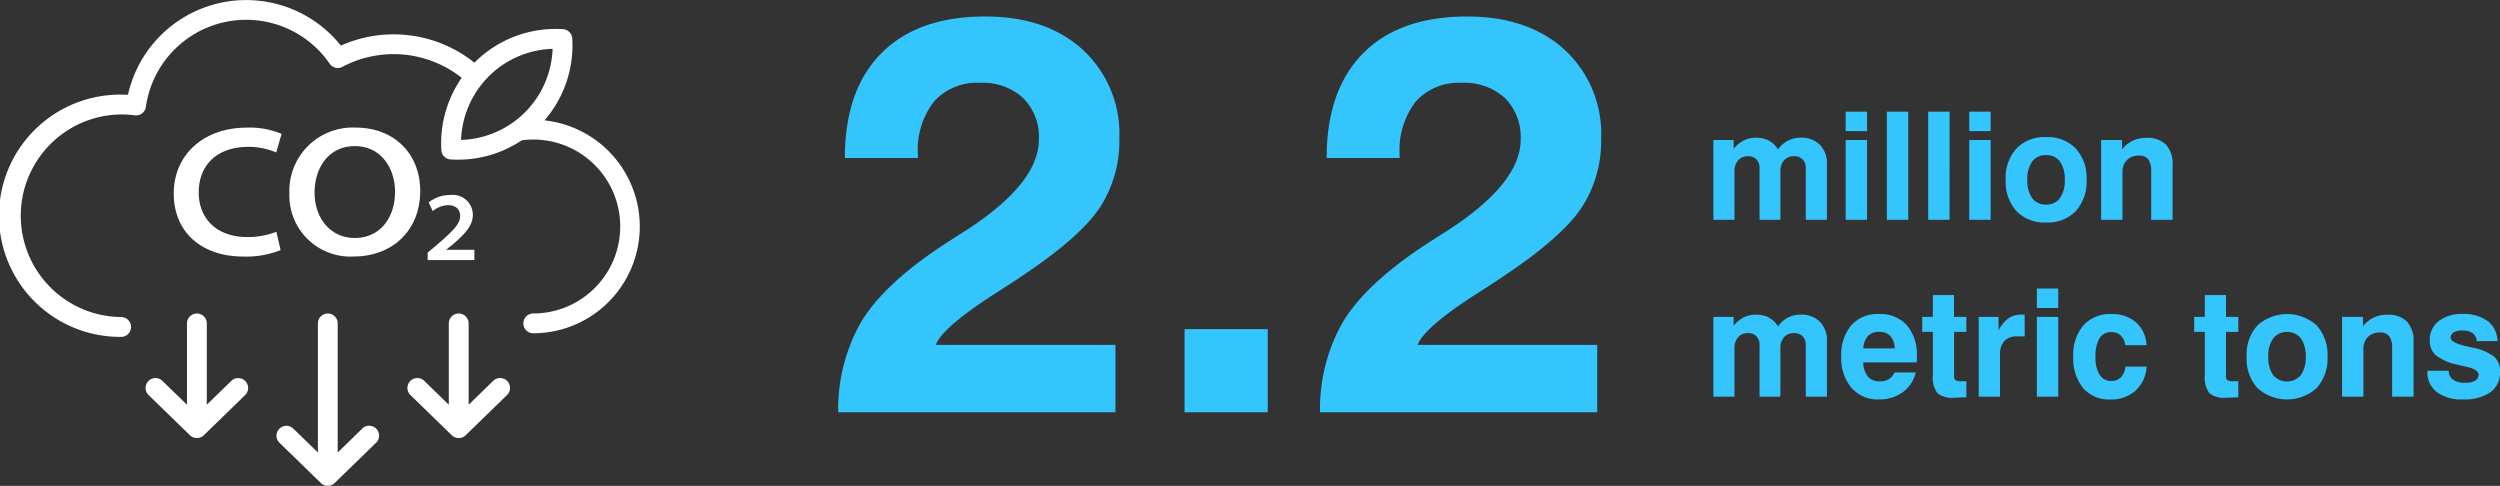<?xml version="1.0" encoding="UTF-8"?> <svg xmlns="http://www.w3.org/2000/svg" xmlns:xlink="http://www.w3.org/1999/xlink" width="282.653" height="54.929" viewBox="0 0 282.653 54.929"><rect x="0" y="0" width="282.653" height="54.929" fill="#333333" stroke="none"/><defs><clipPath id="clip-path"><rect id="Rectangle_142" data-name="Rectangle 142" width="72.371" height="54.929" fill="#fff"></rect></clipPath></defs><g id="Group_486" data-name="Group 486" transform="translate(-974.086 -2962.597)"><path id="Path_856" data-name="Path 856" d="M1.469,0A19.869,19.869,0,0,1,4.031-10.172q2.5-4.172,8.875-8.453.969-.656,2.813-1.812,8.438-5.406,8.438-10.406a6.209,6.209,0,0,0-1.781-4.687A6.726,6.726,0,0,0,17.5-37.25a6.514,6.514,0,0,0-5.2,2.109,8.912,8.912,0,0,0-1.828,6.016v.375H2.219q0-7.687,4.125-11.844t11.75-4.156q6.906,0,11.031,3.766A12.906,12.906,0,0,1,33.25-30.969a13.79,13.79,0,0,1-2.156,7.75q-2.156,3.281-8.344,7.469-1.312.906-3.625,2.375Q13.25-9.594,12.5-7.625H32.813V0ZM40.625,0V-9.406h9.406V0ZM55.938,0A19.869,19.869,0,0,1,58.5-10.172q2.5-4.172,8.875-8.453.969-.656,2.813-1.812,8.438-5.406,8.438-10.406a6.209,6.209,0,0,0-1.781-4.687,6.726,6.726,0,0,0-4.875-1.719,6.514,6.514,0,0,0-5.2,2.109,8.912,8.912,0,0,0-1.828,6.016v.375h-8.25q0-7.687,4.125-11.844t11.75-4.156q6.906,0,11.031,3.766a12.906,12.906,0,0,1,4.125,10.016,13.79,13.79,0,0,1-2.156,7.75q-2.156,3.281-8.344,7.469-1.312.906-3.625,2.375-5.875,3.781-6.625,5.75H87.281V0Z" transform="translate(1067.389 3009.212)" fill="#35c5fd"></path><path id="Path_855" data-name="Path 855" d="M1.054,0V-9.023H3.345v1a3.5,3.5,0,0,1,1.129-.938A3,3,0,0,1,5.852-9.28a3.1,3.1,0,0,1,1.461.32A2.871,2.871,0,0,1,8.367-7.952a3.131,3.131,0,0,1,1.121-1,3.118,3.118,0,0,1,1.444-.332,2.916,2.916,0,0,1,2.158.8,2.939,2.939,0,0,1,.8,2.175V0H11.5V-5.811a1.394,1.394,0,0,0-.353-1.017,1.312,1.312,0,0,0-.984-.361,1.433,1.433,0,0,0-1.121.461A1.81,1.81,0,0,0,8.633-5.47V0H6.275V-5.794a1.442,1.442,0,0,0-.344-1.029,1.265,1.265,0,0,0-.967-.365,1.414,1.414,0,0,0-1.116.465,1.85,1.85,0,0,0-.411,1.27V0ZM16.012-10.027v-2.2h2.416v2.2ZM16.012,0V-9.023h2.416V0Zm4.657,0V-12.227h2.416V0Zm4.673,0V-12.227h2.416V0Zm4.64-10.027v-2.2H32.4v2.2ZM29.982,0V-9.023H32.4V0Zm6.566-4.524A3.386,3.386,0,0,0,37.1-2.449a1.854,1.854,0,0,0,1.573.73,1.837,1.837,0,0,0,1.556-.73,3.386,3.386,0,0,0,.552-2.075,3.37,3.37,0,0,0-.548-2.063,1.839,1.839,0,0,0-1.561-.726,1.858,1.858,0,0,0-1.573.726A3.352,3.352,0,0,0,36.548-4.524Zm-2.449,0A4.93,4.93,0,0,1,35.32-8.06a4.4,4.4,0,0,1,3.354-1.287A4.4,4.4,0,0,1,42.023-8.06a4.92,4.92,0,0,1,1.224,3.536A4.932,4.932,0,0,1,42.023-.979,4.4,4.4,0,0,1,38.673.307,4.4,4.4,0,0,1,35.32-.979,4.942,4.942,0,0,1,34.1-4.524ZM44.891,0V-9.023h2.366v1.071a3.29,3.29,0,0,1,1.2-.984,3.528,3.528,0,0,1,1.536-.328,2.96,2.96,0,0,1,2.237.776,3.263,3.263,0,0,1,.743,2.337V0H50.552V-5.454a2.268,2.268,0,0,0-.328-1.386,1.278,1.278,0,0,0-1.067-.415,1.8,1.8,0,0,0-1.353.51,1.906,1.906,0,0,0-.5,1.39V0ZM1.054,20V10.977H3.345v1a3.5,3.5,0,0,1,1.129-.938,3,3,0,0,1,1.378-.315,3.1,3.1,0,0,1,1.461.32,2.871,2.871,0,0,1,1.054,1.009,3.009,3.009,0,0,1,2.565-1.328,2.916,2.916,0,0,1,2.158.8,2.939,2.939,0,0,1,.8,2.175V20H11.5V14.189a1.394,1.394,0,0,0-.353-1.017,1.312,1.312,0,0,0-.984-.361,1.433,1.433,0,0,0-1.121.461,1.81,1.81,0,0,0-.415,1.258V20H6.275V14.206a1.442,1.442,0,0,0-.344-1.029,1.265,1.265,0,0,0-.967-.365,1.414,1.414,0,0,0-1.116.465,1.85,1.85,0,0,0-.411,1.27V20Zm20.47-2.739h2.407A3.854,3.854,0,0,1,22.458,19.5a4.456,4.456,0,0,1-2.7.809,3.905,3.905,0,0,1-3.1-1.316,5.242,5.242,0,0,1-1.146-3.565,5.094,5.094,0,0,1,1.129-3.495,3.908,3.908,0,0,1,3.088-1.278,4.083,4.083,0,0,1,3.2,1.258,5.183,5.183,0,0,1,1.129,3.582q0,.257,0,.386a2.244,2.244,0,0,1-.021.245H18a2.574,2.574,0,0,0,.519,1.6,1.691,1.691,0,0,0,1.349.54,1.924,1.924,0,0,0,1.021-.245A1.658,1.658,0,0,0,21.524,17.261ZM18,14.538h3.553a2.062,2.062,0,0,0-.486-1.39,1.7,1.7,0,0,0-1.3-.477,1.62,1.62,0,0,0-1.241.481A2.231,2.231,0,0,0,18,14.538Zm11.654,5.528q-.332.008-.793.029t-.585.021a2.655,2.655,0,0,1-1.9-.519,2.984,2.984,0,0,1-.51-2.046V12.67h-1.2V10.977h1.2V8.512h2.391v2.465h1.395V12.67H28.264v5a.55.55,0,0,0,.158.469,1.245,1.245,0,0,0,.647.112h.589ZM31.053,20V10.977h2.241v1.544a3.591,3.591,0,0,1,1.1-1.365,2.578,2.578,0,0,1,1.5-.436q.141,0,.22,0a1.192,1.192,0,0,1,.129.012l.008,2.449h-.805a1.977,1.977,0,0,0-1.486.515,2.115,2.115,0,0,0-.5,1.527V20ZM37.627,9.973v-2.2h2.416v2.2Zm0,10.027V10.977h2.416V20Zm10.027-3.4h2.382a3.962,3.962,0,0,1-1.253,2.714,4.076,4.076,0,0,1-2.839,1,3.874,3.874,0,0,1-3.084-1.282,5.226,5.226,0,0,1-1.116-3.549,5.138,5.138,0,0,1,1.141-3.54,3.99,3.99,0,0,1,3.142-1.282,4.1,4.1,0,0,1,2.81.93,3.652,3.652,0,0,1,1.183,2.59h-2.4a1.8,1.8,0,0,0-.506-1.1,1.5,1.5,0,0,0-1.071-.382,1.478,1.478,0,0,0-1.341.706,4.034,4.034,0,0,0-.444,2.117,3.649,3.649,0,0,0,.461,2,1.49,1.49,0,0,0,1.324.7,1.459,1.459,0,0,0,1.079-.407A2.127,2.127,0,0,0,47.655,16.6Zm12.75,3.47q-.332.008-.793.029t-.585.021a2.655,2.655,0,0,1-1.9-.519,2.984,2.984,0,0,1-.51-2.046V12.67h-1.2V10.977h1.2V8.512H59.01v2.465H60.4V12.67H59.01v5a.55.55,0,0,0,.158.469,1.245,1.245,0,0,0,.647.112H60.4Zm3.387-4.59a3.386,3.386,0,0,0,.552,2.075,2.041,2.041,0,0,0,3.129,0,3.386,3.386,0,0,0,.552-2.075,3.37,3.37,0,0,0-.548-2.063,1.839,1.839,0,0,0-1.561-.726,1.858,1.858,0,0,0-1.573.726A3.352,3.352,0,0,0,63.792,15.476Zm-2.449,0a4.93,4.93,0,0,1,1.22-3.536,5.008,5.008,0,0,1,6.7,0,4.92,4.92,0,0,1,1.224,3.536,4.932,4.932,0,0,1-1.224,3.544,5.008,5.008,0,0,1-6.7,0A4.942,4.942,0,0,1,61.343,15.476ZM72.134,20V10.977H74.5v1.071a3.29,3.29,0,0,1,1.2-.984,3.528,3.528,0,0,1,1.536-.328,2.96,2.96,0,0,1,2.237.776,3.263,3.263,0,0,1,.743,2.337V20H77.795V14.546a2.267,2.267,0,0,0-.328-1.386,1.278,1.278,0,0,0-1.067-.415,1.8,1.8,0,0,0-1.353.51,1.906,1.906,0,0,0-.5,1.39V20Zm9.646-2.938h2.407a1.262,1.262,0,0,0,.5,1.025,2.377,2.377,0,0,0,1.395.336,2.1,2.1,0,0,0,1.092-.237.743.743,0,0,0,.386-.668q0-.614-1.444-.921-.589-.125-.938-.216a6.012,6.012,0,0,1-2.445-1.062,2.119,2.119,0,0,1-.685-1.66,2.675,2.675,0,0,1,1-2.2,4.186,4.186,0,0,1,2.71-.809,4.517,4.517,0,0,1,2.843.805,2.885,2.885,0,0,1,1.1,2.266H87.349a1.121,1.121,0,0,0-.436-.888,1.835,1.835,0,0,0-1.141-.315,1.994,1.994,0,0,0-1.025.208.684.684,0,0,0-.336.623q0,.54,1.8.955.415.091.656.149a5.809,5.809,0,0,1,2.461,1.021,2.157,2.157,0,0,1,.66,1.685A2.736,2.736,0,0,1,88.906,19.5a5.226,5.226,0,0,1-3.15.805,4.579,4.579,0,0,1-2.922-.838,2.787,2.787,0,0,1-1.054-2.308Z" transform="translate(1166.75 2987.447)" fill="#35c5fd"></path><g id="Group_416" data-name="Group 416" transform="translate(974.086 2962.597)"><g id="Group_415" data-name="Group 415" transform="translate(0 0)" clip-path="url(#clip-path)"><path id="Path_830" data-name="Path 830" d="M61.56,13.608A12.938,12.938,0,0,0,64.7,4.348,1.121,1.121,0,0,0,63.658,3.3a12.931,12.931,0,0,0-9.967,3.734l-.052.053a14.628,14.628,0,0,0-15.1-1.931,13.7,13.7,0,0,0-24.074,5.565c-.256-.014-.513-.022-.769-.022a13.695,13.695,0,1,0,0,27.389,1.12,1.12,0,0,0,0-2.241,11.455,11.455,0,0,1,0-22.909,11.65,11.65,0,0,1,1.538.1,1.122,1.122,0,0,0,1.259-.954A11.455,11.455,0,0,1,37.271,7.2a1.12,1.12,0,0,0,1.447.354A12.389,12.389,0,0,1,52.2,8.8a12.938,12.938,0,0,0-2.3,8.175,1.121,1.121,0,0,0,1.044,1.05q.425.028.848.028a12.941,12.941,0,0,0,7.2-2.19,10,10,0,0,1,1.3-.086,9.832,9.832,0,0,1,0,19.664,1.12,1.12,0,1,0,0,2.241A12.072,12.072,0,0,0,61.56,13.608M55.271,8.62a10.688,10.688,0,0,1,7.208-3.1,10.682,10.682,0,0,1-10.349,10.3,10.687,10.687,0,0,1,3.14-7.193" transform="translate(0 0)" fill="#fff"></path><path id="Path_831" data-name="Path 831" d="M35.54,22.125a7.988,7.988,0,0,1,3.213.639l.607-2.1a9.258,9.258,0,0,0-3.932-.71c-4.9,0-8.26,3.081-8.26,7.446,0,4.265,3.016,7.131,7.9,7.131a10.428,10.428,0,0,0,4.181-.732l-.479-2.074a8.625,8.625,0,0,1-3.278.6c-3.56,0-5.5-2.169-5.5-5.041,0-3.231,2.234-5.153,5.547-5.153" transform="translate(-7.524 -5.524)" fill="#fff"></path><path id="Path_832" data-name="Path 832" d="M52.714,19.949a7.166,7.166,0,0,0-7.464,7.44,6.9,6.9,0,0,0,7.257,7.136c4.341,0,7.534-2.9,7.534-7.417,0-4.1-2.837-7.16-7.328-7.16m-.069,12.482c-2.8,0-4.547-2.309-4.547-5.119,0-2.872,1.634-5.268,4.562-5.268s4.534,2.467,4.534,5.16c0,2.99-1.724,5.226-4.55,5.226" transform="translate(-12.531 -5.524)" fill="#fff"></path><path id="Path_833" data-name="Path 833" d="M67.792,36.233l-.92.769v.844h5.281V36.689H68.971v-.022l.683-.538c1.4-1.2,2.325-2.159,2.325-3.4a2.258,2.258,0,0,0-2.538-2.238,3.914,3.914,0,0,0-2.451.832l.456.993a2.82,2.82,0,0,1,1.7-.677c1.048,0,1.4.6,1.4,1.247-.012.881-.789,1.651-2.753,3.349" transform="translate(-18.519 -8.443)" fill="#fff"></path><path id="Path_834" data-name="Path 834" d="M32.474,56.613l-2.8,2.722V50.142a1.12,1.12,0,0,0-2.241,0v9.192l-2.8-2.722a1.121,1.121,0,0,0-1.562,1.607l4.7,4.568a.35.35,0,0,0,.03.027l.009.008.027.025a.042.042,0,0,0,.011.008c.014.012.028.022.043.033a.064.064,0,0,0,.012.009l.033.023.048.029c.012.007.024.015.035.021l.012.006.049.024.039.018.011,0,.05.018c.014.005.029.012.044.016l.009,0,.051.013.048.012h.007c.019,0,.04.007.059.009l.043.007h0c.036,0,.072.005.108.005a1.06,1.06,0,0,0,.107-.005h0l.043-.007c.02,0,.04-.005.059-.009h.006l.048-.012.051-.013.009,0c.015,0,.03-.011.045-.016l.049-.018.01,0,.04-.018.048-.024.012-.006.035-.021.048-.029L29.2,62.9l.011-.008.043-.033.011-.008.027-.025.008-.007c.01-.009.021-.017.03-.027l4.7-4.568a1.12,1.12,0,0,0-1.558-1.608" transform="translate(-6.294 -13.575)" fill="#fff"></path><path id="Path_835" data-name="Path 835" d="M73.416,56.613l-2.8,2.722V50.142a1.12,1.12,0,0,0-2.241,0v9.192l-2.8-2.722a1.121,1.121,0,0,0-1.562,1.607l4.7,4.568a.351.351,0,0,0,.03.027l.009.008.027.025a.042.042,0,0,0,.011.008c.014.012.028.022.043.033l.012.009.033.023.048.029c.012.007.024.015.036.021l.011.006L69.02,63l.039.018.011,0,.05.018c.014.005.029.012.044.016l.009,0,.051.013.048.012h.007c.02,0,.04.007.059.009l.043.007h0c.036,0,.072.005.108.005A1.05,1.05,0,0,0,69.6,63.1h0l.043-.007c.02,0,.04-.005.059-.009h.007l.048-.012.051-.013.009,0c.016,0,.03-.011.045-.016l.048-.018a.029.029,0,0,0,.011,0l.04-.018.048-.024.012-.006a.277.277,0,0,0,.035-.021l.048-.029.034-.024.011-.008.044-.033.011-.008c.009-.008.017-.017.027-.025l.008-.007c.01-.009.021-.017.03-.027l4.7-4.568a1.12,1.12,0,0,0-1.559-1.608" transform="translate(-17.632 -13.575)" fill="#fff"></path><path id="Path_836" data-name="Path 836" d="M52.945,62.013l-2.8,2.722V50.143a1.12,1.12,0,0,0-2.241,0V64.735l-2.8-2.722a1.121,1.121,0,0,0-1.562,1.607l4.7,4.568a.348.348,0,0,0,.03.027l.009.008.027.025a.042.042,0,0,0,.011.008c.014.012.028.022.043.033l.012.009.033.023.048.029c.012.007.024.015.036.021l.011.006.049.024.039.018.011,0,.05.018c.014.005.029.012.044.016l.009,0,.051.013.048.012h.007l.059.009.043.007h0c.036,0,.072.005.108.005a1.052,1.052,0,0,0,.107-.005h0l.043-.007.059-.009h.007l.048-.012.051-.013.009,0c.016,0,.03-.011.045-.016l.048-.018a.029.029,0,0,0,.011,0l.04-.018.048-.024.012-.006a.276.276,0,0,0,.035-.021l.048-.029.034-.024.011-.008.044-.033.011-.008c.009-.007.017-.017.027-.025l.008-.007c.01-.009.021-.017.03-.027l4.7-4.568a1.12,1.12,0,0,0-1.559-1.608" transform="translate(-11.963 -13.576)" fill="#fff"></path></g></g></g></svg> 